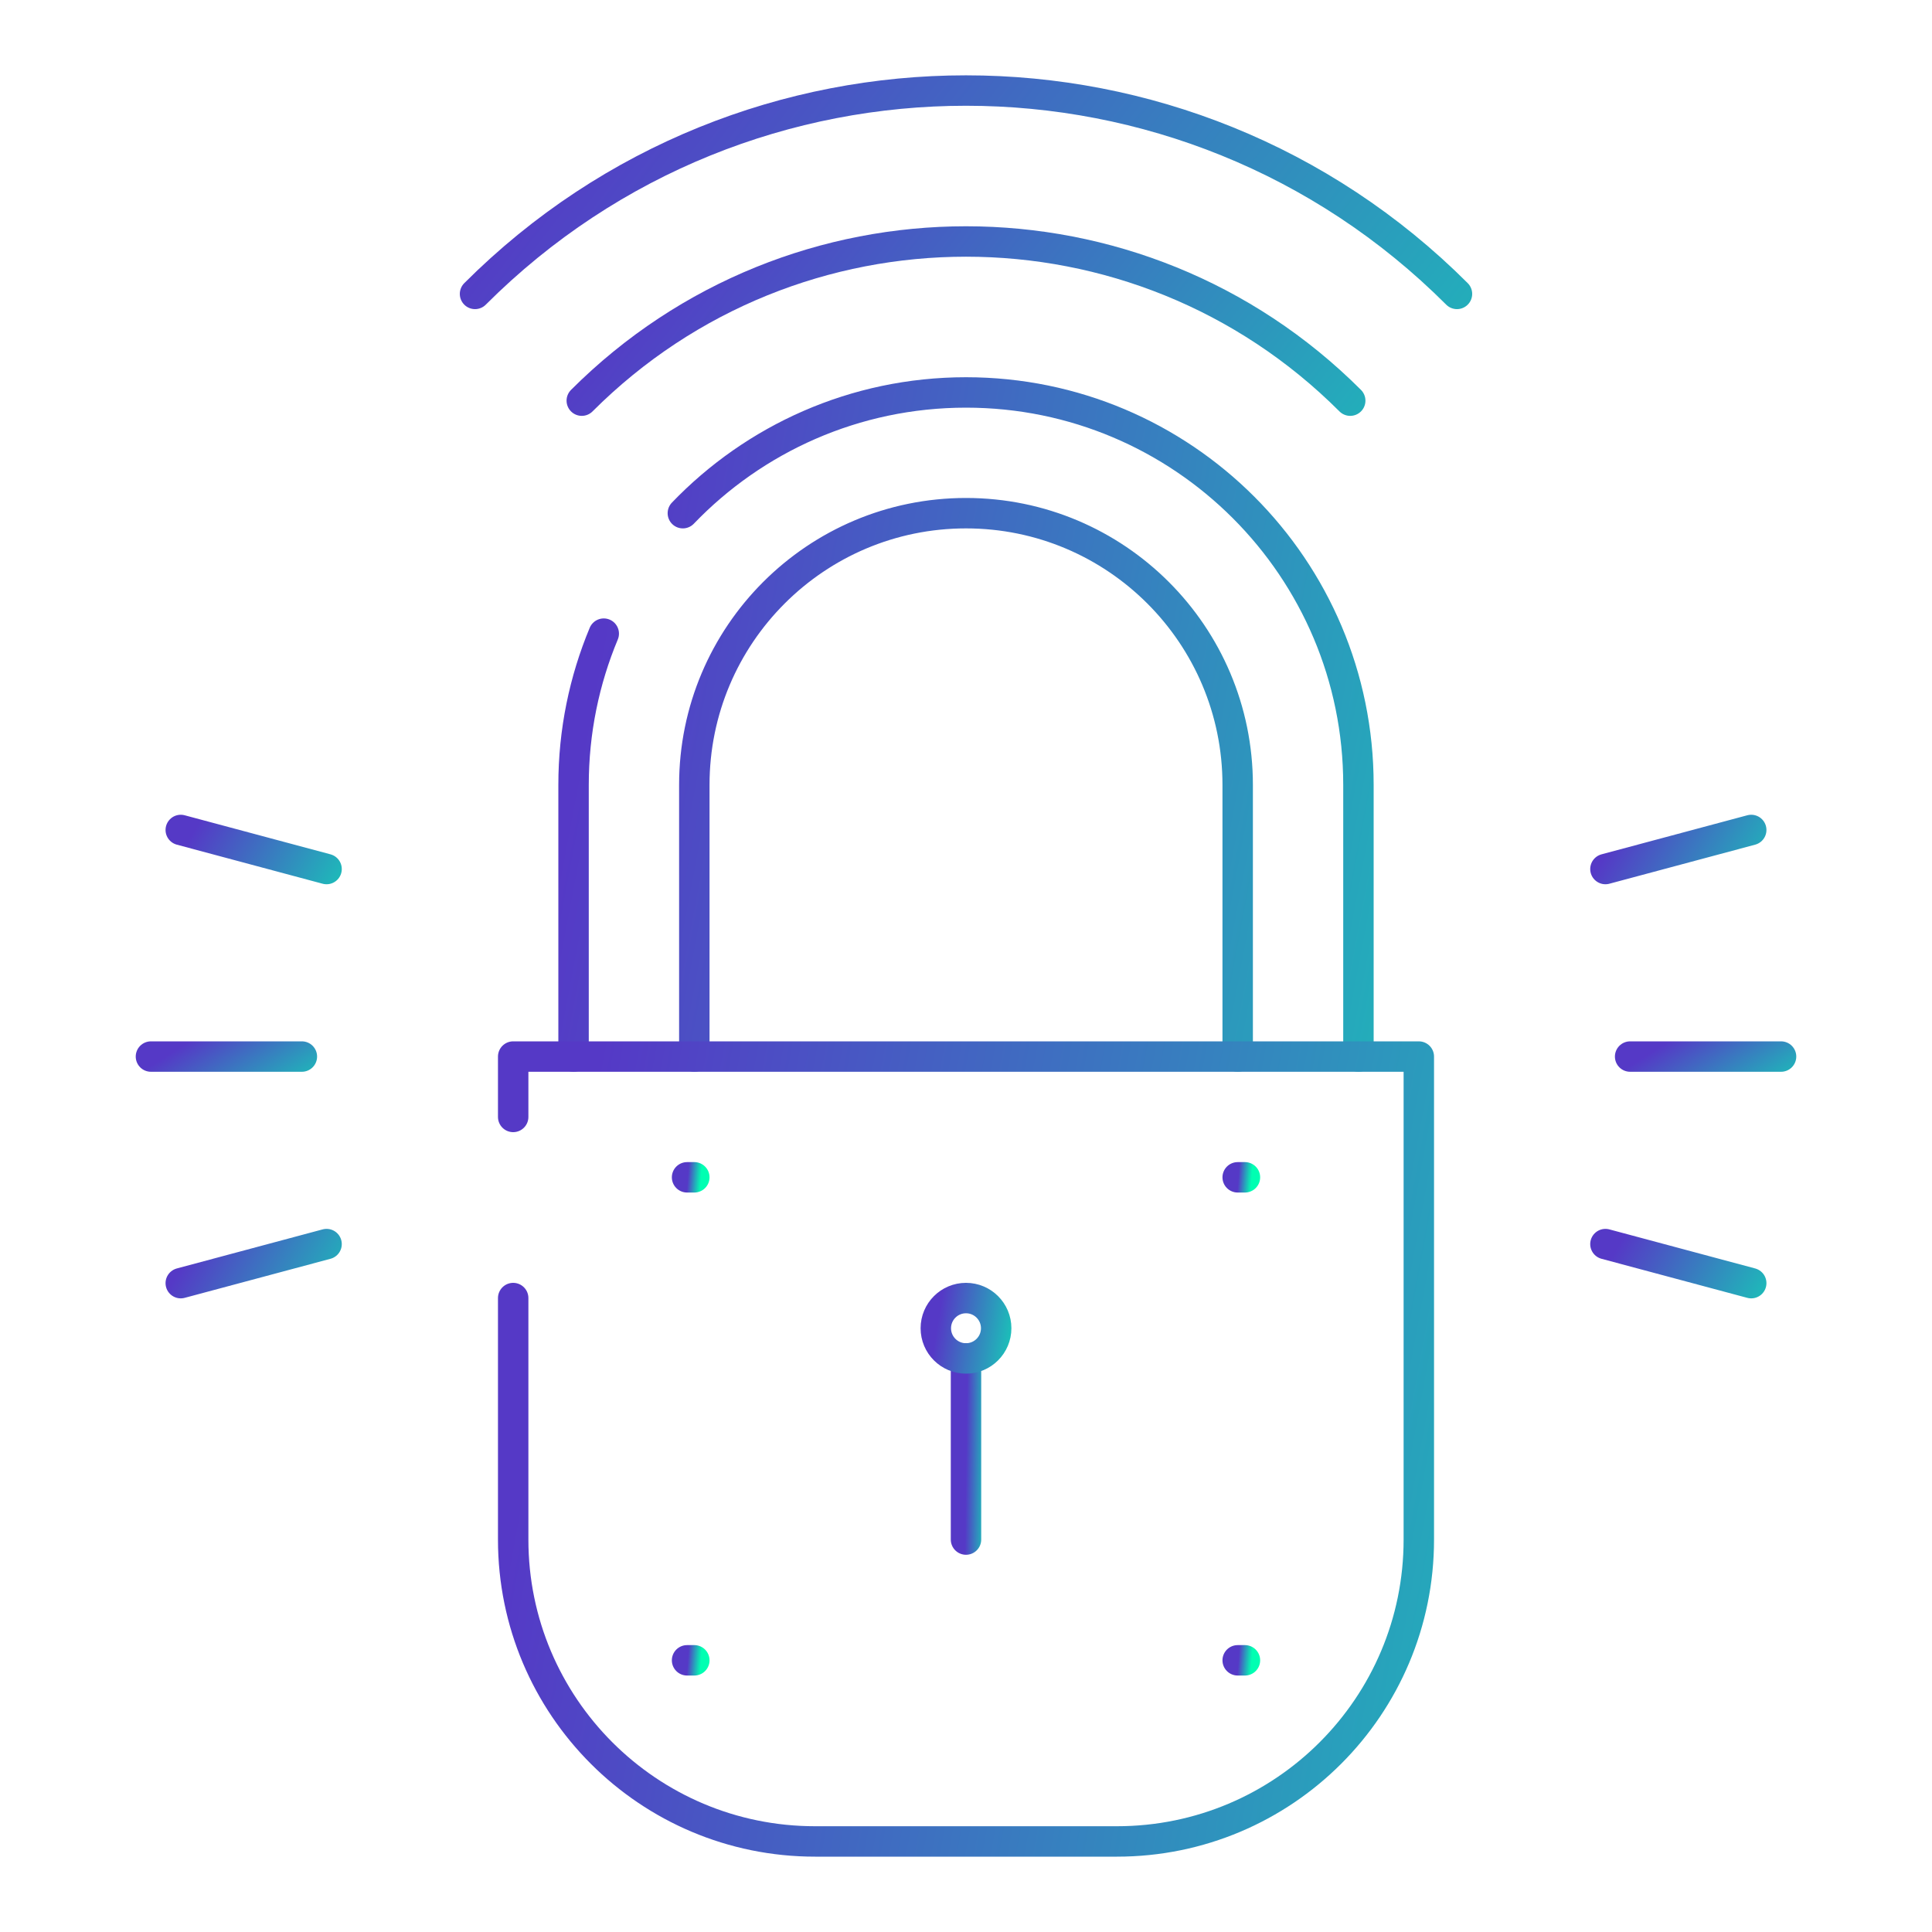 <svg width="127" height="127" viewBox="0 0 127 127" fill="none" xmlns="http://www.w3.org/2000/svg">
<path d="M89.297 69.453V51.594C89.297 37.346 77.748 25.797 63.5 25.797C56.186 25.797 49.582 28.845 44.887 33.734M39.688 41.652C38.41 44.716 37.703 48.069 37.703 51.594V69.453M45.641 69.453V51.594C45.641 41.731 53.638 33.734 63.5 33.734C73.362 33.734 81.359 41.731 81.359 51.594V69.453" stroke="url(#paint0_linear_3212_51677)" stroke-width="2" stroke-miterlimit="10" stroke-linecap="round" stroke-linejoin="round"/>
<path d="M33.734 73.422V69.453H93.266V101.203C93.266 112.165 84.384 121.047 73.422 121.047H53.578C42.616 121.047 33.734 112.165 33.734 101.203V85.328" stroke="url(#paint1_linear_3212_51677)" stroke-width="2" stroke-miterlimit="10" stroke-linecap="round" stroke-linejoin="round"/>
<path d="M31.226 19.32C49.05 1.496 77.946 1.496 95.774 19.32" stroke="url(#paint2_linear_3212_51677)" stroke-width="2" stroke-miterlimit="10" stroke-linecap="round"/>
<path d="M38.243 26.337C52.193 12.386 74.807 12.386 88.757 26.337" stroke="url(#paint3_linear_3212_51677)" stroke-width="2" stroke-miterlimit="10" stroke-linecap="round"/>
<path d="M63.5 101.203V89.297" stroke="url(#paint4_linear_3212_51677)" stroke-width="2" stroke-miterlimit="10" stroke-linecap="round" stroke-linejoin="round"/>
<path d="M81.836 109.141H81.359" stroke="url(#paint5_linear_3212_51677)" stroke-width="2" stroke-miterlimit="10" stroke-linecap="round" stroke-linejoin="round"/>
<path d="M45.164 109.141H45.641" stroke="url(#paint6_linear_3212_51677)" stroke-width="2" stroke-miterlimit="10" stroke-linecap="round" stroke-linejoin="round"/>
<path d="M81.836 77.391H81.359" stroke="url(#paint7_linear_3212_51677)" stroke-width="2" stroke-miterlimit="10" stroke-linecap="round" stroke-linejoin="round"/>
<path d="M45.164 77.391H45.641" stroke="url(#paint8_linear_3212_51677)" stroke-width="2" stroke-miterlimit="10" stroke-linecap="round" stroke-linejoin="round"/>
<path d="M21.467 57.126L11.882 54.558" stroke="url(#paint9_linear_3212_51677)" stroke-width="2" stroke-miterlimit="10" stroke-linecap="round" stroke-linejoin="round"/>
<path d="M115.117 84.348L105.533 81.78" stroke="url(#paint10_linear_3212_51677)" stroke-width="2" stroke-miterlimit="10" stroke-linecap="round" stroke-linejoin="round"/>
<path d="M105.533 57.126L115.117 54.558" stroke="url(#paint11_linear_3212_51677)" stroke-width="2" stroke-miterlimit="10" stroke-linecap="round" stroke-linejoin="round"/>
<path d="M11.882 84.348L21.467 81.78" stroke="url(#paint12_linear_3212_51677)" stroke-width="2" stroke-miterlimit="10" stroke-linecap="round" stroke-linejoin="round"/>
<path d="M107.156 69.453H117.078" stroke="url(#paint13_linear_3212_51677)" stroke-width="2" stroke-miterlimit="10" stroke-linecap="round" stroke-linejoin="round"/>
<path d="M9.922 69.453H19.844" stroke="url(#paint14_linear_3212_51677)" stroke-width="2" stroke-miterlimit="10" stroke-linecap="round" stroke-linejoin="round"/>
<path d="M63.5 89.297C64.596 89.297 65.484 88.408 65.484 87.312C65.484 86.217 64.596 85.328 63.5 85.328C62.404 85.328 61.516 86.217 61.516 87.312C61.516 88.408 62.404 89.297 63.5 89.297Z" stroke="url(#paint15_linear_3212_51677)" stroke-width="2" stroke-miterlimit="10"/>
<defs>
<linearGradient id="paint0_linear_3212_51677" x1="39.543" y1="42.232" x2="131.743" y2="59.559" gradientUnits="userSpaceOnUse">
<stop stop-color="#5539C6"/>
<stop offset="1" stop-color="#00FFB2"/>
</linearGradient>
<linearGradient id="paint1_linear_3212_51677" x1="35.857" y1="88.877" x2="142.412" y2="108.427" gradientUnits="userSpaceOnUse">
<stop stop-color="#5539C6"/>
<stop offset="1" stop-color="#00FFB2"/>
</linearGradient>
<linearGradient id="paint2_linear_3212_51677" x1="33.528" y1="10.985" x2="108.659" y2="68.671" gradientUnits="userSpaceOnUse">
<stop stop-color="#5539C6"/>
<stop offset="1" stop-color="#00FFB2"/>
</linearGradient>
<linearGradient id="paint3_linear_3212_51677" x1="40.044" y1="19.813" x2="98.846" y2="64.956" gradientUnits="userSpaceOnUse">
<stop stop-color="#5539C6"/>
<stop offset="1" stop-color="#00FFB2"/>
</linearGradient>
<linearGradient id="paint4_linear_3212_51677" x1="63.536" y1="93.779" x2="65.385" y2="93.804" gradientUnits="userSpaceOnUse">
<stop stop-color="#5539C6"/>
<stop offset="1" stop-color="#00FFB2"/>
</linearGradient>
<linearGradient id="paint5_linear_3212_51677" x1="81.376" y1="109.517" x2="82.252" y2="109.583" gradientUnits="userSpaceOnUse">
<stop stop-color="#5539C6"/>
<stop offset="1" stop-color="#00FFB2"/>
</linearGradient>
<linearGradient id="paint6_linear_3212_51677" x1="45.181" y1="109.517" x2="46.057" y2="109.583" gradientUnits="userSpaceOnUse">
<stop stop-color="#5539C6"/>
<stop offset="1" stop-color="#00FFB2"/>
</linearGradient>
<linearGradient id="paint7_linear_3212_51677" x1="81.376" y1="77.767" x2="82.252" y2="77.833" gradientUnits="userSpaceOnUse">
<stop stop-color="#5539C6"/>
<stop offset="1" stop-color="#00FFB2"/>
</linearGradient>
<linearGradient id="paint8_linear_3212_51677" x1="45.181" y1="77.767" x2="46.057" y2="77.833" gradientUnits="userSpaceOnUse">
<stop stop-color="#5539C6"/>
<stop offset="1" stop-color="#00FFB2"/>
</linearGradient>
<linearGradient id="paint9_linear_3212_51677" x1="12.224" y1="55.525" x2="25.337" y2="63.308" gradientUnits="userSpaceOnUse">
<stop stop-color="#5539C6"/>
<stop offset="1" stop-color="#00FFB2"/>
</linearGradient>
<linearGradient id="paint10_linear_3212_51677" x1="105.875" y1="82.747" x2="118.988" y2="90.53" gradientUnits="userSpaceOnUse">
<stop stop-color="#5539C6"/>
<stop offset="1" stop-color="#00FFB2"/>
</linearGradient>
<linearGradient id="paint11_linear_3212_51677" x1="105.875" y1="55.525" x2="118.988" y2="63.308" gradientUnits="userSpaceOnUse">
<stop stop-color="#5539C6"/>
<stop offset="1" stop-color="#00FFB2"/>
</linearGradient>
<linearGradient id="paint12_linear_3212_51677" x1="12.224" y1="82.747" x2="25.337" y2="90.53" gradientUnits="userSpaceOnUse">
<stop stop-color="#5539C6"/>
<stop offset="1" stop-color="#00FFB2"/>
</linearGradient>
<linearGradient id="paint13_linear_3212_51677" x1="107.51" y1="69.83" x2="112.771" y2="78.13" gradientUnits="userSpaceOnUse">
<stop stop-color="#5539C6"/>
<stop offset="1" stop-color="#00FFB2"/>
</linearGradient>
<linearGradient id="paint14_linear_3212_51677" x1="10.276" y1="69.83" x2="15.537" y2="78.13" gradientUnits="userSpaceOnUse">
<stop stop-color="#5539C6"/>
<stop offset="1" stop-color="#00FFB2"/>
</linearGradient>
<linearGradient id="paint15_linear_3212_51677" x1="61.657" y1="86.822" x2="68.819" y2="87.961" gradientUnits="userSpaceOnUse">
<stop stop-color="#5539C6"/>
<stop offset="1" stop-color="#00FFB2"/>
</linearGradient>
</defs>
</svg>
